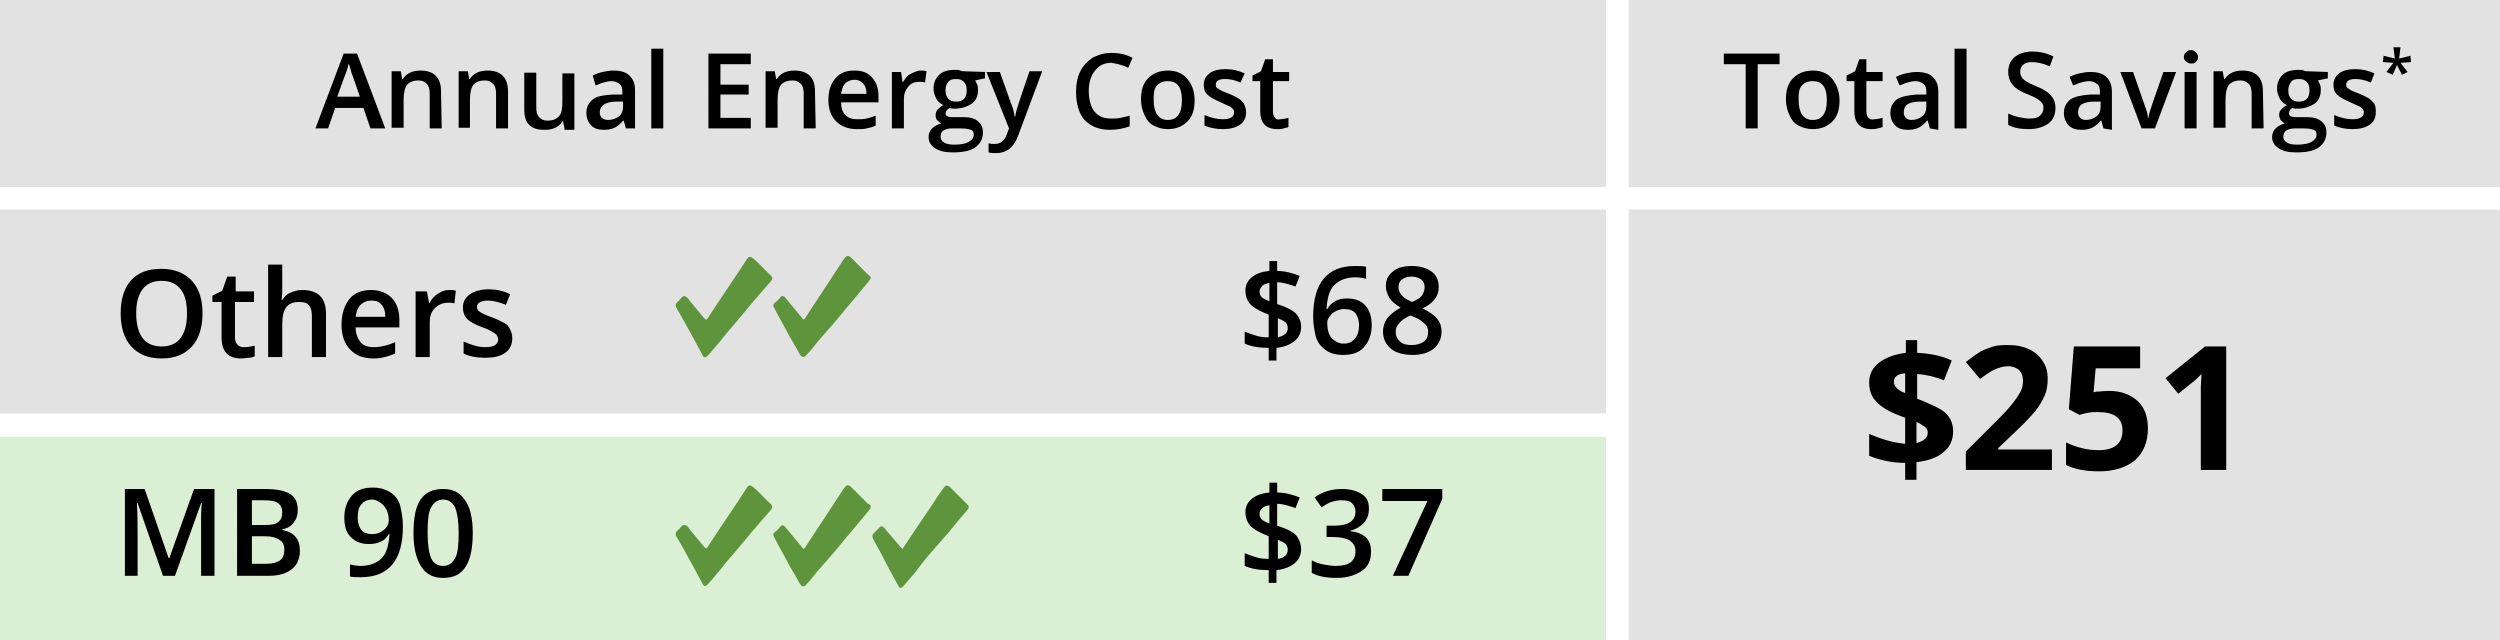 <svg xml:space="preserve" style="enable-background:new 0 0 354.3 90.7;" viewBox="0 0 354.3 90.7" y="0px" x="0px" xmlns:xlink="http://www.w3.org/1999/xlink" xmlns="http://www.w3.org/2000/svg" id="Layer_1" version="1.1">
<style type="text/css">
	.st0{fill:#E2E2E2;}
	.st1{fill:#DBEFD5;}
	.st2{fill:#5E953C;}
</style>
<g id="Layer_1_1_">
	<rect height="26.5" width="123.6" class="st0" y="0" x="230.8"></rect>
	<rect height="61" width="123.6" class="st0" y="29.7" x="230.8"></rect>
	<rect height="26.5" width="227.6" class="st0" y="0"></rect>
	<rect height="28.9" width="227.6" class="st0" y="29.7"></rect>
	<rect height="28.8" width="227.6" class="st1" y="61.9"></rect>
	<g>
		<path d="M52.5,18.2l-1-2.9h-4l-1,2.9h-1.8l4-10.6h1.9l4,10.6H52.5L52.5,18.2z M51,13.7l-1-2.9c-0.1-0.2-0.2-0.5-0.3-0.9
			S49.5,9.2,49.4,9c-0.1,0.6-0.3,1.2-0.6,1.9l-1,2.8H51L51,13.7z"></path>
		<path d="M62.6,18.2h-1.7v-4.9c0-0.6-0.1-1.1-0.4-1.4s-0.6-0.5-1.2-0.5c-0.7,0-1.2,0.2-1.6,0.6c-0.3,0.4-0.5,1.1-0.5,2.1v4h-1.7v-8
			h1.3l0.2,1.1h0.1c0.2-0.4,0.6-0.7,1-0.9S59,10,59.6,10c1.9,0,2.9,1,2.9,2.9L62.6,18.2L62.6,18.2z"></path>
		<path d="M72,18.2h-1.7v-4.9c0-0.6-0.1-1.1-0.4-1.4s-0.6-0.5-1.2-0.5c-0.7,0-1.2,0.2-1.6,0.6c-0.3,0.4-0.5,1.1-0.5,2.1v4H65v-8h1.3
			l0.2,1.1h0.1c0.2-0.4,0.6-0.7,1-0.9s0.9-0.3,1.5-0.3c1.9,0,2.9,1,2.9,3V18.2L72,18.2z"></path>
		<path d="M80,18.2l-0.2-1h-0.1c-0.2,0.4-0.6,0.7-1,0.9s-0.9,0.3-1.5,0.3c-1,0-1.7-0.2-2.2-0.7s-0.7-1.2-0.7-2.2v-5.2H76v4.9
			c0,0.6,0.1,1.1,0.4,1.4s0.6,0.5,1.2,0.5c0.7,0,1.2-0.2,1.6-0.6s0.5-1.1,0.5-2.1v-4h1.7v8H80V18.2z"></path>
		<path d="M88.7,18.2l-0.3-1.1h-0.1c-0.4,0.5-0.8,0.8-1.2,1c-0.4,0.2-0.9,0.3-1.5,0.3c-0.8,0-1.4-0.2-1.8-0.6s-0.7-1-0.7-1.8
			c0-0.8,0.3-1.4,0.9-1.9s1.5-0.6,2.8-0.7h1.4V13c0-0.5-0.1-0.9-0.4-1.1s-0.6-0.4-1.1-0.4c-0.4,0-0.8,0.1-1.2,0.2s-0.7,0.3-1.1,0.4
			L84,10.7c0.4-0.2,0.9-0.4,1.4-0.5s1-0.2,1.5-0.2c1,0,1.8,0.2,2.3,0.7s0.8,1.1,0.8,2.1v5.4L88.7,18.2L88.7,18.2z M86.2,17
			c0.6,0,1.1-0.2,1.5-0.5s0.6-0.8,0.6-1.4v-0.7h-1c-0.8,0-1.4,0.2-1.7,0.4S85,15.4,85,15.9c0,0.4,0.1,0.6,0.3,0.8S85.8,17,86.2,17
			L86.2,17z"></path>
		<path d="M94,18.2h-1.7V6.9H94V18.2z"></path>
		<path d="M106.4,18.2h-6V7.6h6v1.5h-4.3V12h4v1.4h-4v3.3h4.3V18.2L106.4,18.2z"></path>
		<path d="M115.6,18.2h-1.7v-4.9c0-0.6-0.1-1.1-0.4-1.4s-0.6-0.5-1.2-0.5c-0.7,0-1.2,0.2-1.6,0.6c-0.3,0.4-0.5,1.1-0.5,2.1v4h-1.7
			v-8h1.3l0.2,1.1h0.1c0.2-0.4,0.6-0.7,1-0.9s0.9-0.3,1.5-0.3c1.9,0,2.9,1,2.9,2.9L115.6,18.2L115.6,18.2z"></path>
		<path d="M121.4,18.3c-1.2,0-2.2-0.4-2.9-1.1c-0.7-0.7-1.1-1.7-1.1-3s0.3-2.3,1-3.1s1.5-1.1,2.7-1.1c1.1,0,1.9,0.3,2.5,1
			s0.9,1.5,0.9,2.6v0.9h-5.3c0,0.8,0.2,1.4,0.6,1.8c0.4,0.4,0.9,0.6,1.7,0.6c0.5,0,0.9,0,1.3-0.1s0.8-0.2,1.3-0.4v1.4
			c-0.4,0.2-0.8,0.3-1.3,0.4C122.5,18.3,122,18.3,121.4,18.3L121.4,18.3z M121.1,11.3c-0.5,0-1,0.2-1.3,0.5s-0.5,0.8-0.6,1.5h3.6
			c0-0.7-0.2-1.2-0.5-1.5S121.6,11.3,121.1,11.3L121.1,11.3z"></path>
		<path d="M130.5,10c0.3,0,0.6,0,0.8,0.1l-0.2,1.6c-0.2-0.1-0.5-0.1-0.8-0.1c-0.7,0-1.2,0.2-1.6,0.7s-0.6,1-0.6,1.7v4.2h-1.7v-8h1.3
			l0.2,1.4h0.1c0.3-0.5,0.6-0.9,1-1.1S130,10,130.5,10L130.5,10z"></path>
		<path d="M139.6,10.2v0.9l-1.4,0.3c0.1,0.2,0.2,0.4,0.3,0.6c0.1,0.3,0.1,0.5,0.1,0.8c0,0.8-0.3,1.5-0.9,1.9s-1.4,0.7-2.4,0.7
			c-0.3,0-0.5,0-0.7-0.1c-0.4,0.2-0.6,0.5-0.6,0.8c0,0.2,0.1,0.3,0.3,0.4s0.5,0.1,0.9,0.1h1.4c0.9,0,1.6,0.2,2,0.6
			c0.5,0.4,0.7,0.9,0.7,1.6c0,0.9-0.4,1.6-1.1,2.1s-1.8,0.7-3.2,0.7c-1.1,0-1.9-0.2-2.5-0.6s-0.9-0.9-0.9-1.6c0-0.5,0.2-0.9,0.5-1.2
			s0.8-0.6,1.3-0.7c-0.2-0.1-0.4-0.3-0.6-0.5s-0.2-0.4-0.2-0.7s0.1-0.6,0.3-0.8s0.4-0.4,0.8-0.6c-0.4-0.2-0.8-0.5-1-0.9
			s-0.4-0.9-0.4-1.4c0-0.9,0.3-1.5,0.8-2s1.3-0.7,2.3-0.7c0.2,0,0.5,0,0.7,0.1s0.4,0.1,0.6,0.1L139.6,10.2L139.6,10.2z M133.3,19.4
			c0,0.4,0.2,0.6,0.5,0.8c0.3,0.2,0.8,0.3,1.4,0.3c0.9,0,1.6-0.1,2.1-0.4s0.7-0.6,0.7-1s-0.1-0.6-0.4-0.7s-0.7-0.2-1.4-0.2h-1.3
			c-0.5,0-0.9,0.1-1.2,0.3C133.4,18.7,133.3,19,133.3,19.4L133.3,19.4z M134,12.8c0,0.5,0.1,0.9,0.4,1.2c0.3,0.3,0.6,0.4,1.1,0.4
			c1,0,1.5-0.5,1.5-1.6c0-0.5-0.1-0.9-0.4-1.2s-0.6-0.4-1.1-0.4s-0.9,0.1-1.1,0.4C134.2,11.8,134,12.2,134,12.8L134,12.8z"></path>
		<path d="M139.8,10.2h1.9l1.6,4.5c0.3,0.6,0.4,1.3,0.5,1.8h0.1c0-0.3,0.1-0.6,0.2-1c0.1-0.4,0.7-2.2,1.8-5.4h1.8l-3.4,9.1
			c-0.6,1.7-1.7,2.5-3.1,2.5c-0.4,0-0.7,0-1.1-0.1v-1.3c0.3,0.1,0.6,0.1,0.9,0.1c0.8,0,1.4-0.5,1.7-1.4l0.3-0.8L139.8,10.2
			L139.8,10.2z"></path>
		<path d="M157.5,8.9c-1,0-1.8,0.4-2.3,1.1c-0.6,0.7-0.9,1.7-0.9,2.9s0.3,2.3,0.8,2.9c0.6,0.7,1.3,1,2.4,1c0.4,0,0.9,0,1.3-0.1
			c0.4-0.1,0.9-0.2,1.3-0.3v1.5c-0.8,0.3-1.8,0.5-2.8,0.5c-1.6,0-2.7-0.5-3.6-1.4c-0.8-0.9-1.2-2.3-1.2-4c0-1.1,0.2-2.1,0.6-2.9
			s1-1.4,1.7-1.9c0.8-0.4,1.6-0.7,2.7-0.7c1.1,0,2.1,0.2,3,0.7l-0.6,1.4c-0.4-0.2-0.7-0.3-1.1-0.4C158.3,9,157.9,9,157.5,8.9
			L157.5,8.9z"></path>
		<path d="M169.3,14.2c0,1.3-0.3,2.3-1,3s-1.6,1.1-2.8,1.1c-0.8,0-1.4-0.2-2-0.5s-1-0.8-1.3-1.5c-0.3-0.6-0.5-1.4-0.5-2.2
			c0-1.3,0.3-2.3,1-3s1.6-1.1,2.8-1.1s2.1,0.4,2.7,1.1C168.9,11.9,169.3,12.9,169.3,14.2L169.3,14.2z M163.5,14.2
			c0,1.8,0.7,2.8,2,2.8s2-0.9,2-2.8s-0.7-2.7-2-2.7c-0.7,0-1.2,0.2-1.6,0.7S163.5,13.3,163.5,14.2L163.5,14.2z"></path>
		<path d="M176.6,15.9c0,0.8-0.3,1.4-0.9,1.8c-0.6,0.4-1.4,0.6-2.4,0.6s-1.9-0.2-2.6-0.5v-1.5c0.9,0.4,1.8,0.6,2.6,0.6
			c1,0,1.6-0.3,1.6-1c0-0.2-0.1-0.4-0.2-0.5c-0.1-0.1-0.3-0.3-0.6-0.4c-0.3-0.1-0.6-0.3-1.1-0.5c-0.9-0.4-1.5-0.7-1.9-1.1
			s-0.5-0.8-0.5-1.4c0-0.7,0.3-1.2,0.8-1.6s1.3-0.6,2.3-0.6s1.8,0.2,2.7,0.6l-0.6,1.3c-0.9-0.4-1.6-0.5-2.2-0.5
			c-0.9,0-1.3,0.3-1.3,0.8c0,0.3,0.1,0.5,0.4,0.6c0.2,0.2,0.7,0.4,1.5,0.7c0.7,0.3,1.1,0.5,1.4,0.7s0.5,0.5,0.7,0.7
			C176.5,15.2,176.6,15.5,176.6,15.9L176.6,15.9z"></path>
		<path d="M181.4,16.9c0.4,0,0.8-0.1,1.2-0.2V18c-0.2,0.1-0.4,0.1-0.7,0.2s-0.6,0.1-0.9,0.1c-1.6,0-2.4-0.9-2.4-2.5v-4.3h-1.1v-0.8
			l1.2-0.6l0.6-1.7h1.1v1.8h2.3v1.3h-2.3v4.3c0,0.4,0.1,0.7,0.3,0.9C180.8,16.9,181.1,17,181.4,16.9L181.4,16.9z"></path>
	</g>
	<g>
		<path d="M249.1,18.2h-1.7V9.1h-3.1V7.6h7.9v1.5h-3.1L249.1,18.2L249.1,18.2z"></path>
		<path d="M260.7,14.2c0,1.3-0.3,2.3-1,3s-1.6,1.1-2.8,1.1c-0.8,0-1.4-0.2-2-0.5s-1-0.8-1.3-1.5c-0.3-0.6-0.5-1.4-0.5-2.2
			c0-1.3,0.3-2.3,1-3s1.6-1.1,2.8-1.1c1.2,0,2.1,0.4,2.7,1.1S260.7,12.9,260.7,14.2L260.7,14.2z M254.9,14.2c0,1.8,0.7,2.8,2,2.8
			c1.3,0,2-0.9,2-2.8s-0.7-2.7-2-2.7c-0.7,0-1.2,0.2-1.6,0.7S254.9,13.3,254.9,14.2L254.9,14.2z"></path>
		<path d="M265.6,16.9c0.4,0,0.8-0.1,1.2-0.2V18c-0.2,0.1-0.4,0.1-0.7,0.2c-0.3,0.1-0.6,0.1-0.9,0.1c-1.6,0-2.4-0.9-2.4-2.5v-4.3
			h-1.1v-0.8l1.2-0.6l0.6-1.7h1v1.8h2.3v1.3h-2.3v4.3c0,0.4,0.1,0.7,0.3,0.9S265.3,17,265.6,16.9L265.6,16.9z"></path>
		<path d="M273.5,18.2l-0.3-1.1h-0.1c-0.4,0.5-0.8,0.8-1.2,1s-0.9,0.3-1.5,0.3c-0.8,0-1.4-0.2-1.8-0.6s-0.7-1-0.7-1.8
			c0-0.8,0.3-1.4,0.9-1.9c0.6-0.4,1.5-0.6,2.8-0.7h1.4V13c0-0.5-0.1-0.9-0.4-1.1s-0.6-0.4-1.1-0.4c-0.4,0-0.8,0.1-1.2,0.2
			s-0.7,0.3-1.1,0.4l-0.5-1.2c0.4-0.2,0.9-0.4,1.4-0.5s1-0.2,1.5-0.2c1,0,1.8,0.2,2.3,0.7s0.8,1.1,0.8,2.1v5.4L273.5,18.2
			L273.5,18.2z M270.9,17c0.6,0,1.1-0.2,1.5-0.5s0.6-0.8,0.6-1.4v-0.7h-1c-0.8,0-1.4,0.2-1.7,0.4s-0.5,0.6-0.5,1.1
			c0,0.4,0.1,0.6,0.3,0.8S270.5,17,270.9,17L270.9,17z"></path>
		<path d="M278.7,18.2H277V6.9h1.7V18.2z"></path>
		<path d="M291.3,15.3c0,0.9-0.3,1.7-1,2.2s-1.6,0.8-2.8,0.8s-2.2-0.2-2.9-0.6v-1.6c0.5,0.2,1,0.4,1.5,0.5s1,0.2,1.5,0.2
			c0.7,0,1.2-0.1,1.5-0.4s0.5-0.6,0.5-1.1c0-0.4-0.1-0.7-0.5-1c-0.3-0.3-0.9-0.6-1.9-1s-1.6-0.8-2-1.3s-0.6-1.1-0.6-1.8
			c0-0.9,0.3-1.6,0.9-2.1s1.5-0.8,2.5-0.8s2,0.2,3,0.7l-0.5,1.4c-0.9-0.4-1.8-0.6-2.5-0.6c-0.6,0-1,0.1-1.3,0.4s-0.4,0.6-0.4,1
			c0,0.3,0.1,0.5,0.2,0.7s0.3,0.4,0.6,0.6s0.7,0.4,1.4,0.7c0.8,0.3,1.3,0.6,1.7,0.9c0.4,0.3,0.6,0.6,0.8,0.9
			C291.2,14.4,291.3,14.8,291.3,15.3L291.3,15.3z"></path>
		<path d="M298.1,18.2l-0.3-1.1h-0.1c-0.4,0.5-0.8,0.8-1.2,1s-0.9,0.3-1.5,0.3c-0.8,0-1.4-0.2-1.8-0.6s-0.7-1-0.7-1.8
			c0-0.8,0.3-1.4,0.9-1.9c0.6-0.4,1.5-0.6,2.8-0.7h1.4V13c0-0.5-0.1-0.9-0.4-1.1s-0.6-0.4-1.1-0.4c-0.4,0-0.8,0.1-1.2,0.2
			s-0.7,0.3-1.1,0.4l-0.5-1.2c0.4-0.2,0.9-0.4,1.4-0.5s1-0.2,1.5-0.2c1,0,1.8,0.2,2.3,0.7s0.8,1.1,0.8,2.1v5.4L298.1,18.2
			L298.1,18.2z M295.6,17c0.6,0,1.1-0.2,1.5-0.5s0.6-0.8,0.6-1.4v-0.7h-1c-0.8,0-1.4,0.2-1.7,0.4s-0.5,0.6-0.5,1.1
			c0,0.4,0.1,0.6,0.3,0.8S295.2,17,295.6,17L295.6,17z"></path>
		<path d="M303.5,18.2l-3-8h1.8l1.6,4.6c0.3,0.8,0.5,1.4,0.5,1.9h0.1c0-0.4,0.2-1,0.5-1.9l1.6-4.6h1.8l-3,8H303.5L303.5,18.2z"></path>
		<path d="M309.5,8.1c0-0.3,0.1-0.5,0.3-0.7s0.4-0.3,0.7-0.3s0.5,0.1,0.7,0.3s0.3,0.4,0.3,0.7c0,0.3-0.1,0.5-0.3,0.7
			S310.8,9,310.5,9s-0.5-0.1-0.7-0.3S309.5,8.4,309.5,8.1z M311.3,18.2h-1.7v-8h1.7V18.2z"></path>
		<path d="M320.8,18.2h-1.7v-4.9c0-0.6-0.1-1.1-0.4-1.4s-0.6-0.5-1.2-0.5c-0.7,0-1.2,0.2-1.6,0.6c-0.3,0.4-0.5,1.1-0.5,2.1v4h-1.7
			v-8h1.3l0.2,1.1h0.1c0.2-0.4,0.6-0.7,1-0.9s0.9-0.3,1.5-0.3c1.9,0,2.9,1,2.9,2.9L320.8,18.2L320.8,18.2z"></path>
		<path d="M329.9,10.2v0.9l-1.4,0.3c0.1,0.2,0.2,0.4,0.3,0.6s0.1,0.5,0.1,0.8c0,0.8-0.3,1.5-0.9,1.9s-1.4,0.7-2.4,0.7
			c-0.3,0-0.5,0-0.7-0.1c-0.4,0.2-0.5,0.5-0.5,0.8c0,0.2,0.1,0.3,0.3,0.4s0.5,0.1,0.9,0.1h1.4c0.9,0,1.5,0.2,2,0.6s0.7,0.9,0.7,1.6
			c0,0.9-0.4,1.6-1.1,2.1s-1.8,0.7-3.2,0.7c-1.1,0-1.9-0.2-2.5-0.6s-0.9-0.9-0.9-1.6c0-0.5,0.2-0.9,0.5-1.2s0.8-0.6,1.3-0.7
			c-0.2-0.1-0.4-0.3-0.6-0.5c-0.1-0.2-0.2-0.4-0.2-0.7s0.1-0.6,0.3-0.8s0.4-0.4,0.8-0.6c-0.4-0.2-0.8-0.5-1-0.9s-0.4-0.9-0.4-1.4
			c0-0.9,0.3-1.5,0.8-2s1.3-0.7,2.3-0.7c0.2,0,0.5,0,0.7,0.1s0.4,0.1,0.6,0.1L329.9,10.2L329.9,10.2z M323.6,19.4
			c0,0.4,0.2,0.6,0.5,0.8c0.3,0.2,0.8,0.3,1.4,0.3c0.9,0,1.6-0.1,2.1-0.4s0.7-0.6,0.7-1s-0.1-0.6-0.4-0.7s-0.7-0.2-1.4-0.2h-1.3
			c-0.5,0-0.9,0.1-1.2,0.3S323.6,19,323.6,19.4z M324.3,12.8c0,0.5,0.1,0.9,0.4,1.2s0.6,0.4,1.1,0.4c1,0,1.5-0.5,1.5-1.6
			c0-0.5-0.1-0.9-0.4-1.2s-0.6-0.4-1.1-0.4s-0.9,0.1-1.1,0.4S324.3,12.2,324.3,12.8L324.3,12.8z"></path>
		<path d="M336.7,15.9c0,0.8-0.3,1.4-0.9,1.8s-1.4,0.6-2.4,0.6s-1.9-0.2-2.6-0.5v-1.5c0.9,0.4,1.8,0.6,2.6,0.6c1,0,1.6-0.3,1.6-1
			c0-0.2-0.1-0.4-0.2-0.5s-0.3-0.3-0.6-0.4c-0.3-0.1-0.6-0.3-1.1-0.5c-0.9-0.4-1.5-0.7-1.9-1.1s-0.5-0.8-0.5-1.4
			c0-0.7,0.3-1.2,0.8-1.6s1.3-0.6,2.3-0.6s1.8,0.2,2.7,0.6l-0.5,1.3c-0.9-0.4-1.6-0.5-2.2-0.5c-0.9,0-1.3,0.3-1.3,0.8
			c0,0.3,0.1,0.5,0.4,0.6c0.2,0.2,0.7,0.4,1.5,0.7c0.7,0.3,1.1,0.5,1.4,0.7s0.5,0.5,0.7,0.7C336.7,15.2,336.7,15.5,336.7,15.9
			L336.7,15.9z"></path>
		<path d="M340.2,6.7L340,8.3l1.6-0.4l0.1,0.9l-1.5,0.1l1,1.3l-0.8,0.4l-0.7-1.4l-0.6,1.4l-0.9-0.4l1-1.3l-1.5-0.1l0.1-0.9l1.6,0.4
			l-0.2-1.6L340.2,6.7L340.2,6.7z"></path>
	</g>
	<g>
		<path d="M97.1,74.4c0.3,0.1,0.5,0.4,0.7,0.7c0.7,0.8,1.3,1.6,2,2.4c0.2,0.2,0.3,0.3,0.5,0c1.8-2.8,3.7-5.5,5.5-8.3
			c0.3-0.5,0.5-0.5,0.9-0.2c0.9,0.7,1.7,1.7,2.6,2.5c0.2,0.2,0.2,0.4,0,0.7c-0.9,1-1.7,2-2.6,3c-0.8,1-1.7,2-2.5,3
			c-0.7,0.8-1.4,1.6-2,2.4c-0.6,0.7-1.1,1.3-1.7,2c-0.1,0.1-0.2,0.2-0.3,0.3c-0.2,0.2-0.5,0.2-0.6-0.1c-0.5-0.9-0.9-1.7-1.4-2.6
			c-0.8-1.4-1.5-2.8-2.3-4.1c-0.2-0.3-0.2-0.6,0.1-0.9c0.3-0.2,0.5-0.6,0.8-0.8C96.9,74.5,97,74.4,97.1,74.4z" class="st2"></path>
		<path d="M127.9,77.8c1.3-2,2.6-3.9,3.9-5.8c0.6-0.9,1.2-1.9,1.9-2.8c0.3-0.5,0.6-0.5,1-0.1c0.8,0.8,1.5,1.5,2.3,2.3
			c0.4,0.4,0.4,0.5,0,1c-0.9,1-1.7,2-2.6,3.1c-0.7,0.8-1.4,1.6-2.1,2.4c-0.9,1-1.7,2-2.5,3.1c-0.6,0.7-1.2,1.4-1.8,2.1
			c-0.3,0.3-0.5,0.3-0.7-0.1c-0.8-1.4-1.6-2.9-2.3-4.3c-0.4-0.8-0.9-1.6-1.3-2.4c-0.1-0.2-0.1-0.5,0.1-0.7c0.3-0.3,0.6-0.6,0.9-0.9
			c0.2-0.2,0.4-0.1,0.6,0.1c0.8,0.9,1.5,1.8,2.3,2.7C127.6,77.5,127.7,77.6,127.9,77.8z" class="st2"></path>
		<path d="M123.4,71.8c0,0.3-0.2,0.4-0.3,0.6c-0.8,1-1.7,2-2.5,3c-0.9,1-1.7,2.1-2.6,3.1c-0.7,0.8-1.4,1.6-2.1,2.4
			c-0.5,0.6-1,1.3-1.6,1.9c-0.3,0.4-0.6,0.4-0.9,0c-0.5-0.9-1-1.8-1.5-2.6c-0.7-1.4-1.5-2.7-2.2-4.1c-0.2-0.3-0.1-0.5,0.1-0.7
			c0.3-0.2,0.6-0.5,0.8-0.8c0.2-0.2,0.5-0.2,0.7,0.1c0.8,1,1.6,1.9,2.4,2.9c0.2,0.2,0.2,0.3,0.4,0c1.8-2.8,3.7-5.6,5.5-8.4
			c0.4-0.5,0.6-0.6,1.1-0.1c0.8,0.8,1.6,1.6,2.3,2.3C123.3,71.5,123.4,71.6,123.4,71.8z" class="st2"></path>
	</g>
	<g>
		<path d="M97.1,42c0.3,0.1,0.5,0.4,0.7,0.7c0.7,0.8,1.3,1.6,2,2.4c0.2,0.2,0.3,0.3,0.5,0c1.8-2.8,3.7-5.5,5.5-8.3
			c0.3-0.5,0.5-0.5,0.9-0.2c0.9,0.7,1.7,1.7,2.6,2.5c0.2,0.2,0.2,0.4,0,0.7c-0.9,1-1.7,2-2.6,3c-0.8,1-1.7,2-2.5,3
			c-0.7,0.8-1.4,1.6-2,2.4c-0.6,0.7-1.1,1.3-1.7,2c-0.1,0.1-0.2,0.2-0.3,0.3c-0.2,0.2-0.5,0.2-0.6-0.1c-0.5-0.9-0.9-1.7-1.4-2.6
			c-0.8-1.4-1.5-2.8-2.3-4.1c-0.2-0.3-0.2-0.6,0.1-0.9c0.3-0.2,0.5-0.6,0.8-0.8C96.9,42,97,41.9,97.1,42z" class="st2"></path>
		<path d="M123.4,39.3c0,0.3-0.2,0.4-0.3,0.6c-0.8,1-1.7,2-2.5,3c-0.9,1-1.7,2.1-2.6,3.1c-0.7,0.8-1.4,1.6-2.1,2.4
			c-0.5,0.6-1,1.3-1.6,1.9c-0.3,0.4-0.6,0.4-0.9,0c-0.5-0.9-1-1.8-1.5-2.6c-0.7-1.4-1.5-2.7-2.2-4.1c-0.2-0.3-0.1-0.5,0.1-0.7
			c0.3-0.2,0.6-0.5,0.8-0.8c0.2-0.2,0.5-0.2,0.7,0.1c0.8,1,1.6,1.9,2.4,2.9c0.2,0.2,0.2,0.3,0.4,0c1.8-2.8,3.7-5.6,5.5-8.4
			c0.4-0.5,0.6-0.6,1.1-0.1c0.8,0.8,1.6,1.6,2.3,2.3C123.3,39.1,123.4,39.2,123.4,39.3z" class="st2"></path>
	</g>
	<g>
		<path d="M28.7,44.4c0,2-0.5,3.6-1.5,4.7c-1,1.1-2.4,1.7-4.3,1.7s-3.3-0.6-4.3-1.7c-1-1.1-1.5-2.7-1.5-4.7s0.5-3.6,1.5-4.7
			c1-1.1,2.4-1.6,4.3-1.6c1.8,0,3.3,0.6,4.3,1.7S28.7,42.4,28.7,44.4z M19.3,44.4c0,1.5,0.3,2.7,0.9,3.5s1.5,1.2,2.7,1.2
			s2.1-0.4,2.7-1.2s0.9-1.9,0.9-3.5c0-1.5-0.3-2.7-0.9-3.4c-0.6-0.8-1.5-1.2-2.7-1.2s-2.1,0.4-2.7,1.2
			C19.6,41.8,19.3,42.9,19.3,44.4z"></path>
		<path d="M34.6,49.2c0.5,0,1-0.1,1.5-0.2v1.5c-0.2,0.1-0.5,0.2-0.8,0.2s-0.7,0.1-1.1,0.1c-1.9,0-2.8-1-2.8-3v-5h-1.3v-0.9l1.4-0.7
			l0.7-2h1.2v2.1H36v1.5h-2.7v5c0,0.5,0.1,0.8,0.4,1.1C33.9,49.1,34.2,49.2,34.6,49.2z"></path>
		<path d="M46.2,50.6h-2v-5.7c0-0.7-0.1-1.3-0.4-1.6c-0.3-0.4-0.7-0.5-1.4-0.5c-0.8,0-1.4,0.2-1.8,0.7C40.2,44,40,44.8,40,46v4.6h-2
			V37.5h2v3.3c0,0.5,0,1.1-0.1,1.7H40c0.3-0.4,0.6-0.8,1.1-1s1-0.4,1.7-0.4c2.3,0,3.4,1.1,3.4,3.4V50.6z"></path>
		<path d="M53,50.8c-1.5,0-2.6-0.4-3.4-1.3c-0.8-0.8-1.2-2-1.2-3.5s0.4-2.7,1.1-3.6s1.8-1.3,3.1-1.3c1.2,0,2.2,0.4,2.9,1.1
			c0.7,0.7,1.1,1.8,1.1,3.1v1.1h-6.2c0,0.9,0.3,1.6,0.7,2.1s1.1,0.7,1.9,0.7c0.6,0,1.1-0.1,1.5-0.2c0.5-0.1,1-0.3,1.5-0.5v1.6
			c-0.5,0.2-1,0.4-1.5,0.5C54.2,50.7,53.6,50.8,53,50.8z M52.6,42.6c-0.6,0-1.1,0.2-1.5,0.6c-0.4,0.4-0.6,1-0.7,1.7h4.2
			c0-0.8-0.2-1.4-0.6-1.8S53.3,42.6,52.6,42.6z"></path>
		<path d="M63.6,41.1c0.4,0,0.7,0,1,0.1L64.4,43c-0.3-0.1-0.6-0.1-0.9-0.1c-0.8,0-1.4,0.3-1.9,0.8s-0.7,1.2-0.7,2v4.9h-2v-9.3h1.6
			l0.3,1.6h0.1c0.3-0.6,0.7-1,1.2-1.3S63,41.1,63.6,41.1z"></path>
		<path d="M72.6,47.9c0,0.9-0.3,1.6-1,2.1s-1.6,0.7-2.9,0.7c-1.2,0-2.2-0.2-3-0.6v-1.7c1.1,0.5,2.1,0.8,3.1,0.8
			c1.2,0,1.8-0.4,1.8-1.1c0-0.2-0.1-0.4-0.2-0.6c-0.1-0.2-0.4-0.3-0.7-0.5s-0.7-0.4-1.3-0.6c-1.1-0.4-1.8-0.8-2.2-1.2
			s-0.6-1-0.6-1.6c0-0.8,0.3-1.4,1-1.9c0.6-0.4,1.5-0.7,2.6-0.7s2.1,0.2,3.1,0.7l-0.6,1.5c-1-0.4-1.9-0.6-2.5-0.6
			c-1,0-1.6,0.3-1.6,0.9c0,0.3,0.1,0.5,0.4,0.7s0.9,0.5,1.8,0.8c0.8,0.3,1.3,0.6,1.7,0.8s0.6,0.5,0.8,0.9
			C72.5,47.1,72.6,47.5,72.6,47.9z"></path>
	</g>
	<g>
		<path d="M184.4,46.3c0,0.8-0.3,1.5-0.9,2c-0.6,0.5-1.5,0.9-2.6,1v1.8h-1.1v-1.8c-1.4,0-2.5-0.2-3.4-0.6V47c0.5,0.2,1,0.4,1.7,0.6
			s1.2,0.2,1.7,0.2v-3.2l-0.7-0.3c-0.9-0.4-1.6-0.8-2-1.3s-0.6-1.1-0.6-1.8c0-0.8,0.3-1.4,0.9-1.9c0.6-0.5,1.4-0.8,2.5-0.9V37h1.1
			v1.4c1.1,0,2.2,0.3,3.2,0.7l-0.6,1.5c-0.9-0.3-1.8-0.6-2.6-0.6v3.1l0.6,0.2c1.1,0.4,1.8,0.8,2.2,1.3
			C184.2,45.1,184.4,45.7,184.4,46.3z M178.5,41.3c0,0.3,0.1,0.6,0.3,0.8s0.6,0.4,1.1,0.6v-2.6c-0.5,0.1-0.8,0.2-1,0.4
			S178.5,41,178.5,41.3z M182.5,46.5c0-0.3-0.1-0.6-0.3-0.8s-0.6-0.4-1.1-0.6v2.7C182,47.6,182.5,47.2,182.5,46.5z"></path>
		<path d="M186.1,44.9c0-4.8,2-7.2,5.9-7.2c0.6,0,1.1,0,1.6,0.1v1.7c-0.4-0.1-0.9-0.2-1.5-0.2c-1.3,0-2.3,0.4-3,1.1
			c-0.7,0.7-1,1.8-1.1,3.4h0.1c0.3-0.5,0.6-0.8,1.1-1.1c0.5-0.3,1-0.4,1.7-0.4c1.1,0,2,0.3,2.6,1c0.6,0.7,0.9,1.6,0.9,2.8
			c0,1.3-0.4,2.3-1.1,3.1c-0.7,0.8-1.7,1.1-3,1.1c-0.9,0-1.7-0.2-2.3-0.6s-1.2-1-1.5-1.9C186.3,47,186.1,46,186.1,44.9z M190.4,48.7
			c0.7,0,1.2-0.2,1.6-0.7c0.4-0.4,0.6-1.1,0.6-1.9c0-0.7-0.2-1.3-0.5-1.7c-0.3-0.4-0.9-0.6-1.6-0.6c-0.4,0-0.8,0.1-1.2,0.3
			c-0.4,0.2-0.6,0.4-0.9,0.8s-0.3,0.6-0.3,1c0,0.8,0.2,1.5,0.6,2C189.2,48.4,189.8,48.7,190.4,48.7z"></path>
		<path d="M200.1,37.7c1.2,0,2.1,0.3,2.8,0.8c0.7,0.5,1,1.3,1,2.2c0,1.3-0.8,2.3-2.3,3c1,0.5,1.7,1,2.1,1.5c0.4,0.5,0.6,1.1,0.6,1.8
			c0,1-0.4,1.8-1.1,2.4c-0.7,0.6-1.8,0.9-3,0.9c-1.3,0-2.4-0.3-3.1-0.9c-0.7-0.6-1.1-1.4-1.1-2.4c0-0.7,0.2-1.3,0.6-1.9
			c0.4-0.5,1-1,1.9-1.5c-0.8-0.5-1.3-0.9-1.6-1.4c-0.3-0.5-0.5-1.1-0.5-1.7c0-0.9,0.4-1.6,1.1-2.1C198.1,37.9,199,37.7,200.1,37.7z
			 M197.8,47c0,0.6,0.2,1,0.6,1.4s1,0.5,1.7,0.5c0.7,0,1.3-0.2,1.7-0.5c0.4-0.3,0.6-0.8,0.6-1.4c0-0.5-0.2-0.9-0.6-1.2
			c-0.4-0.4-0.9-0.7-1.7-1l-0.2-0.1c-0.7,0.3-1.3,0.7-1.6,1.1S197.8,46.4,197.8,47z M200.1,39.2c-0.6,0-1,0.1-1.4,0.4
			s-0.5,0.7-0.5,1.1c0,0.3,0.1,0.6,0.2,0.8c0.1,0.2,0.3,0.4,0.5,0.6s0.6,0.4,1.2,0.7c0.7-0.3,1.2-0.6,1.4-0.9s0.4-0.7,0.4-1.2
			c0-0.5-0.2-0.9-0.5-1.1S200.7,39.2,200.1,39.2z"></path>
	</g>
	<g>
		<path d="M184.4,77.8c0,0.8-0.3,1.5-0.9,2c-0.6,0.5-1.5,0.9-2.6,1v1.8h-1.1v-1.8c-1.4,0-2.5-0.2-3.4-0.6v-1.8
			c0.5,0.2,1,0.4,1.7,0.6s1.2,0.2,1.7,0.2v-3.2l-0.7-0.3c-0.9-0.4-1.6-0.8-2-1.3s-0.6-1.1-0.6-1.8c0-0.8,0.3-1.4,0.9-1.9
			c0.6-0.5,1.4-0.8,2.5-0.9v-1.4h1.1v1.4c1.1,0,2.2,0.3,3.2,0.7l-0.6,1.5c-0.9-0.3-1.8-0.6-2.6-0.6v3.1l0.6,0.2
			c1.1,0.4,1.8,0.8,2.2,1.3C184.2,76.6,184.4,77.2,184.4,77.8z M178.5,72.8c0,0.3,0.1,0.6,0.3,0.8s0.6,0.4,1.1,0.6v-2.6
			c-0.5,0.1-0.8,0.2-1,0.4S178.5,72.4,178.5,72.8z M182.5,77.9c0-0.3-0.1-0.6-0.3-0.8s-0.6-0.4-1.1-0.6v2.7
			C182,79.1,182.5,78.6,182.5,77.9z"></path>
		<path d="M194,72.1c0,0.8-0.2,1.4-0.7,2c-0.5,0.5-1.1,0.9-1.9,1.1v0.1c1,0.1,1.7,0.4,2.2,0.9c0.5,0.5,0.7,1.1,0.7,2
			c0,1.2-0.4,2.1-1.3,2.7s-2,1-3.6,1c-1.4,0-2.5-0.2-3.5-0.7v-1.8c0.5,0.3,1.1,0.5,1.7,0.6s1.1,0.2,1.7,0.2c1,0,1.7-0.2,2.1-0.5
			c0.5-0.4,0.7-0.9,0.7-1.6c0-0.7-0.3-1.1-0.8-1.5c-0.5-0.3-1.3-0.5-2.5-0.5H188v-1.6h1.1c2,0,3-0.7,3-2c0-0.5-0.2-0.9-0.5-1.2
			c-0.3-0.3-0.8-0.4-1.5-0.4c-0.5,0-0.9,0.1-1.3,0.2c-0.4,0.1-0.9,0.4-1.5,0.8l-1-1.4c1.1-0.8,2.4-1.2,3.9-1.2
			c1.2,0,2.2,0.3,2.9,0.8S194,71.2,194,72.1z"></path>
		<path d="M197.4,81.6l4.9-10.6h-6.4v-1.7h8.5v1.4l-4.8,10.9H197.4z"></path>
	</g>
	<g>
		<path d="M276.8,61.1c0,1.3-0.5,2.3-1.4,3c-0.9,0.8-2.2,1.2-3.8,1.4V68h-1.6v-2.4c-1.9,0-3.6-0.4-5.1-1v-3.1
			c0.7,0.3,1.5,0.6,2.5,0.9s1.8,0.4,2.6,0.5v-3.7l-0.8-0.3c-1.6-0.6-2.7-1.3-3.3-2c-0.7-0.7-1-1.6-1-2.7c0-1.2,0.5-2.1,1.4-2.8
			s2.2-1.2,3.8-1.4v-1.8h1.6v1.8c1.8,0.1,3.5,0.4,4.9,1.1l-1.1,2.8c-1.2-0.5-2.5-0.8-3.8-0.9v3.5c1.5,0.6,2.6,1.1,3.3,1.5
			c0.7,0.4,1.1,0.9,1.4,1.4C276.6,59.8,276.8,60.4,276.8,61.1z M268.4,54.1c0,0.3,0.1,0.6,0.4,0.9c0.2,0.2,0.6,0.5,1.2,0.7v-2.8
			C268.9,53,268.4,53.4,268.4,54.1z M273.2,61.3c0-0.3-0.1-0.6-0.4-0.8c-0.3-0.2-0.7-0.5-1.2-0.7v3
			C272.6,62.5,273.2,62.1,273.2,61.3z"></path>
		<path d="M290.8,66.6h-12.2V64l4.4-4.4c1.3-1.3,2.1-2.2,2.5-2.8c0.4-0.5,0.7-1,0.9-1.4c0.2-0.4,0.3-0.9,0.3-1.4
			c0-0.7-0.2-1.2-0.6-1.6c-0.4-0.3-0.9-0.5-1.5-0.5c-0.7,0-1.3,0.2-2,0.5c-0.6,0.3-1.3,0.8-2,1.3l-2-2.4c0.9-0.7,1.6-1.2,2.1-1.5
			c0.6-0.3,1.2-0.5,1.8-0.7c0.7-0.2,1.4-0.2,2.2-0.2c1.1,0,2,0.2,2.9,0.6c0.8,0.4,1.5,1,1.9,1.7c0.5,0.7,0.7,1.5,0.7,2.5
			c0,0.8-0.1,1.6-0.4,2.3c-0.3,0.7-0.7,1.4-1.3,2.2c-0.6,0.7-1.6,1.8-3.1,3.2l-2.2,2.1v0.2h7.6V66.6z"></path>
		<path d="M298.9,55.4c1.7,0,3,0.5,4,1.4s1.5,2.2,1.5,3.9c0,1.9-0.6,3.4-1.8,4.5c-1.2,1-2.9,1.6-5.1,1.6c-1.9,0-3.5-0.3-4.7-0.9
			v-3.2c0.6,0.3,1.4,0.6,2.2,0.8s1.6,0.3,2.4,0.3c2.2,0,3.4-0.9,3.4-2.8c0-1.8-1.2-2.6-3.5-2.6c-0.4,0-0.9,0-1.4,0.1
			c-0.5,0.1-0.9,0.2-1.2,0.3l-1.5-0.8l0.7-8.9h9.4v3.1H297l-0.3,3.4l0.4-0.1C297.6,55.5,298.2,55.4,298.9,55.4z"></path>
		<path d="M315.6,66.6h-3.7V56.5l0-1.7L312,53c-0.6,0.6-1,1-1.3,1.2l-2,1.6l-1.8-2.2l5.6-4.5h3V66.6z"></path>
	</g>
	<g>
		<path d="M23.1,81.6l-3.6-10.3h-0.1c0.1,1.5,0.1,3,0.1,4.3v6h-1.8V69.3h2.8l3.4,9.8h0.1l3.5-9.8h2.9v12.3h-1.9v-6.1
			c0-0.6,0-1.4,0-2.4c0-1,0.1-1.6,0.1-1.8h-0.1l-3.7,10.3H23.1z"></path>
		<path d="M33.7,69.3h3.7c1.7,0,2.9,0.2,3.7,0.7s1.1,1.3,1.1,2.3c0,0.7-0.2,1.3-0.6,1.8c-0.4,0.5-0.9,0.8-1.6,0.9v0.1
			c0.9,0.2,1.5,0.5,1.9,1s0.6,1.1,0.6,2c0,1.1-0.4,2-1.2,2.6s-1.8,0.9-3.2,0.9h-4.5V69.3z M35.7,74.4h1.9c0.8,0,1.5-0.1,1.8-0.4
			c0.4-0.3,0.6-0.7,0.6-1.4c0-0.6-0.2-1-0.6-1.3c-0.4-0.3-1.1-0.4-2-0.4h-1.7V74.4z M35.7,76v3.9h2.1c0.8,0,1.5-0.2,1.9-0.5
			s0.6-0.8,0.6-1.5c0-0.6-0.2-1.1-0.7-1.4c-0.4-0.3-1.1-0.5-2-0.5H35.7z"></path>
		<path d="M57.1,74.6c0,2.4-0.5,4.2-1.5,5.4c-1,1.2-2.5,1.8-4.4,1.8c-0.7,0-1.3,0-1.6-0.1V80c0.5,0.1,1,0.2,1.5,0.2
			c1.3,0,2.3-0.4,3-1.1c0.7-0.7,1-1.9,1.1-3.4h-0.1c-0.3,0.5-0.7,0.9-1.2,1.1c-0.5,0.2-1,0.3-1.6,0.3c-1.1,0-1.9-0.3-2.6-1
			s-0.9-1.6-0.9-2.8c0-1.3,0.4-2.3,1.1-3.1s1.7-1.1,3-1.1c0.9,0,1.6,0.2,2.3,0.6c0.7,0.4,1.2,1,1.5,1.9
			C56.9,72.5,57.1,73.4,57.1,74.6z M52.8,70.8c-0.7,0-1.2,0.2-1.6,0.7c-0.4,0.4-0.5,1.1-0.5,1.9c0,0.7,0.2,1.3,0.5,1.7
			c0.3,0.4,0.9,0.6,1.5,0.6c0.7,0,1.2-0.2,1.7-0.6c0.5-0.4,0.7-0.9,0.7-1.4c0-0.5-0.1-1-0.3-1.4c-0.2-0.4-0.5-0.8-0.8-1
			S53.2,70.8,52.8,70.8z"></path>
		<path d="M67,75.5c0,2.1-0.3,3.7-1,4.8s-1.7,1.6-3.2,1.6c-1.4,0-2.4-0.5-3.1-1.6c-0.7-1.1-1.1-2.6-1.1-4.7c0-2.2,0.3-3.8,1-4.8
			c0.7-1,1.7-1.5,3.2-1.5c1.4,0,2.4,0.5,3.1,1.6C66.6,71.8,67,73.4,67,75.5z M60.6,75.5c0,1.7,0.2,2.9,0.5,3.6s0.9,1.1,1.7,1.1
			s1.3-0.4,1.7-1.1c0.4-0.7,0.5-1.9,0.5-3.6c0-1.7-0.2-2.8-0.5-3.6c-0.4-0.7-0.9-1.1-1.7-1.1s-1.3,0.4-1.7,1.1S60.6,73.8,60.6,75.5z"></path>
	</g>
</g>
</svg>
